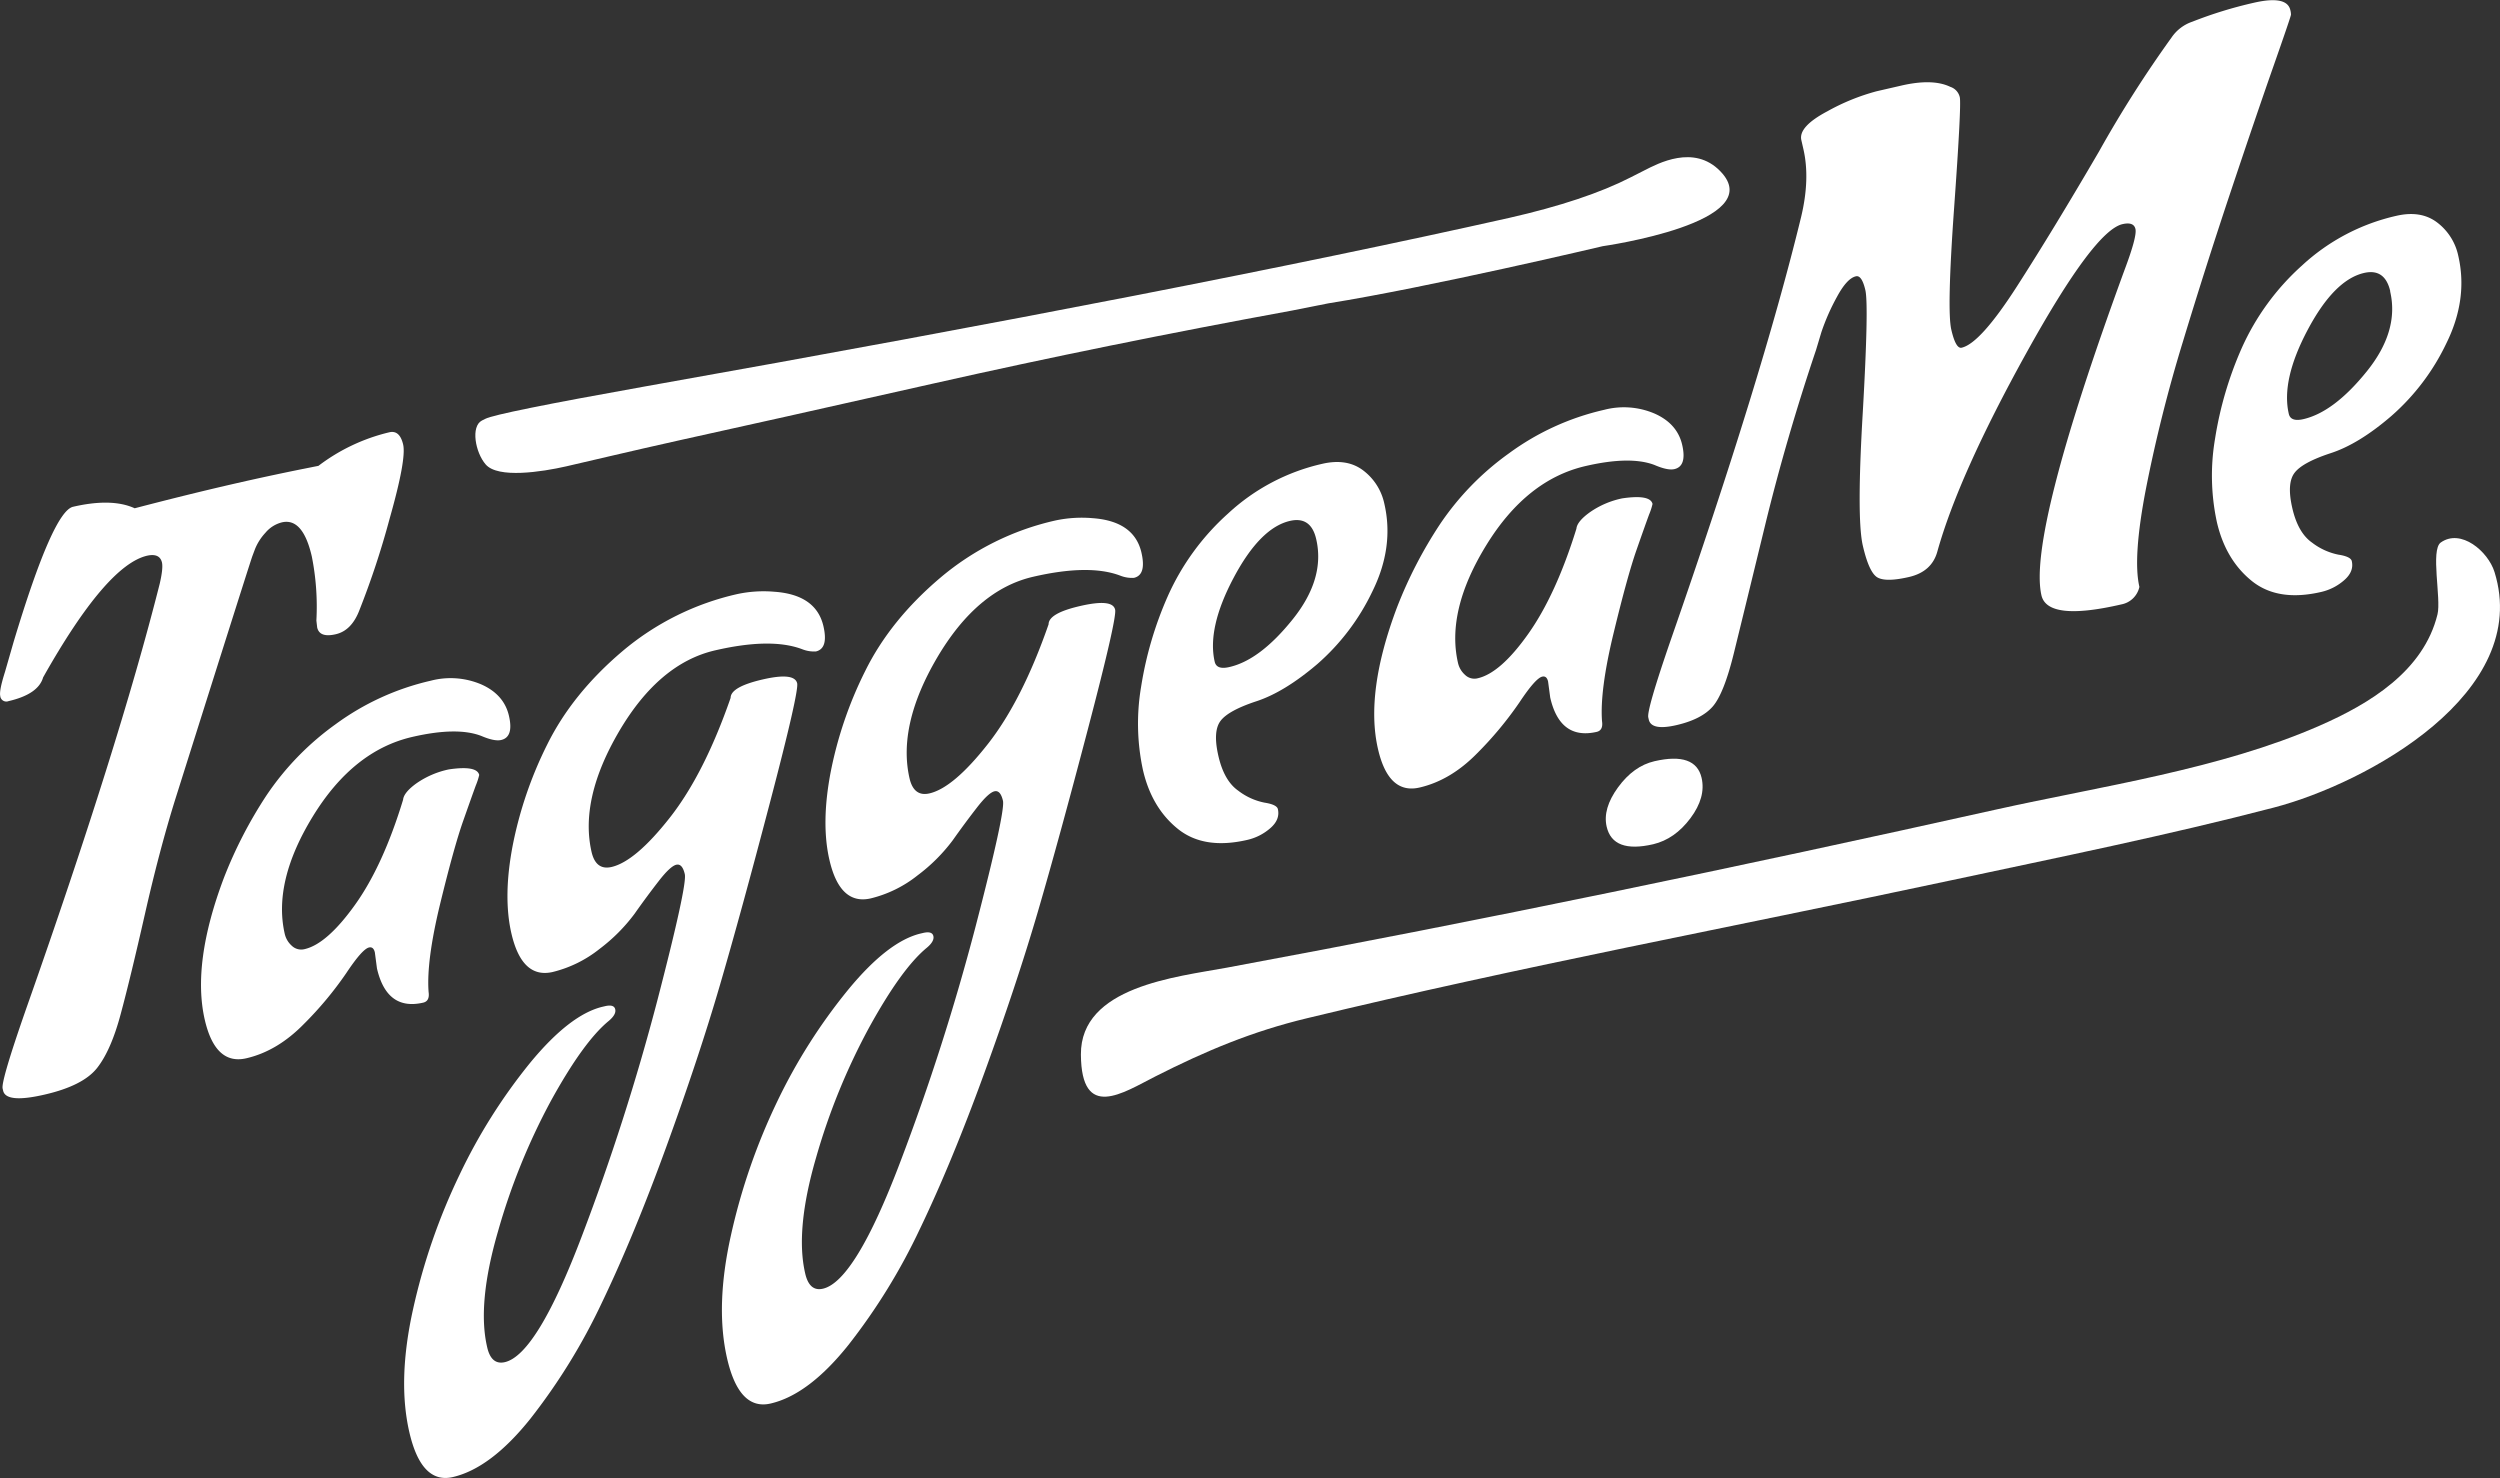 <svg id="Layer_1" data-name="Layer 1" xmlns="http://www.w3.org/2000/svg" viewBox="0 0 722.54 427.19">
  <rect x="0" y="0" width="722.54" height="427.19" fill="#333333" stroke="none"/>
  <defs>
    <style>
      .cls-1 {
        fill: #fff;
      }
    </style>
  </defs>
  <title>logo_TaggeaMe_V2_white</title>
  <g>
    <g>
      <path class="cls-1" d="M146.81,206.94q3-.7,4,3.51t-3.91,21.48a241.29,241.29,0,0,1-8.69,26.33q-2.26,6-6.9,7.05c-3.1.71-4.87.07-5.34-1.95l-.23-2a74.06,74.06,0,0,0-1.33-18.57q-2.59-11.22-8.64-9.82a9.11,9.11,0,0,0-4.75,3,15.46,15.46,0,0,0-3,4.67l-.84,2.24q-1.89,5.67-22.23,70.15-4.58,14.7-8.74,33.05t-7,28.9q-2.8,10.53-6.84,15.67t-15.16,7.7q-11.12,2.58-12-1.1l-.15-.65q-.49-2.16,6.76-22.93,26.79-76,38.65-123,1-4.33.65-6.06-.64-2.81-4.32-2Q65,245.39,46.76,277.78q-1.38,4.86-10,6.86a1.76,1.76,0,0,1-2.39-1.5c-.23-1,.22-3.31,1.36-6.91l2.52-8.76q11.32-37.62,17.15-39,11.22-2.59,17.83.43,15-3.92,27.75-6.86t25.35-5.4A54.64,54.64,0,0,1,146.81,206.94Z" transform="translate(-34.3 -82)"/>
      <path class="cls-1" d="M143.25,361.9l-.61-4.63c-.27-1.15-.83-1.63-1.7-1.43q-1.94.45-6.58,7.43A102.35,102.35,0,0,1,122.08,378q-7.64,7.79-16.59,9.86t-12-11.1Q89.71,360.39,99,335.74a127.15,127.15,0,0,1,12.33-23.88,80.49,80.49,0,0,1,19.93-20.52,74.55,74.55,0,0,1,27.56-12.61,22.61,22.61,0,0,1,14.57,1.07q6.57,2.91,8,9.07t-2.25,7c-1.3.3-3.2-.09-5.73-1.17q-7-2.71-19.94.28-17.06,3.93-28.7,22.88t-8.17,34.06a6.55,6.55,0,0,0,2,3.39,3.94,3.94,0,0,0,3.75,1q6.46-1.5,14.55-12.8t13.9-30.38c.13-1.39,1.44-3,3.9-4.76a25.54,25.54,0,0,1,9.32-4q8.13-1.2,8.78,1.61a19.3,19.3,0,0,1-1,3.07q-1.05,2.87-3.66,10.28t-6.64,23.93q-4,16.5-3.33,25.43.38,2.64-1.56,3.09Q146.1,374.21,143.25,361.9Z" transform="translate(-34.3 -82)"/>
      <path class="cls-1" d="M180.21,475.68q9.27-2.15,22.34-36.65a661.1,661.1,0,0,0,21.73-67.87q8.66-33.37,7.94-36.51c-.48-2.08-1.3-3-2.45-2.73s-2.84,1.83-5.06,4.69-4.56,6-7,9.47a50.23,50.23,0,0,1-10.15,10.19A35,35,0,0,1,194,362.93q-8.85,2-11.89-11.13-2.44-10.57.32-25.19a114.43,114.43,0,0,1,10-29.38q7.29-14.75,21.74-27a78,78,0,0,1,33.24-16.54,36.32,36.32,0,0,1,10.76-.66q12,.87,14.11,9.93,1.5,6.47-2.17,7.32a9.25,9.25,0,0,1-4-.66q-9-3.39-25.15.35t-27.69,23.33q-11.5,19.59-8,34.92,1.25,5.39,5.78,4.35,6.9-1.61,16.83-14.24t17.58-34.63q0-3.18,9.23-5.32t10,1.1q.56,2.37-7.85,34.43t-14.5,52.91q-6.09,20.85-15.48,46.66t-18.6,45A175.17,175.17,0,0,1,187.62,492q-11.46,14.35-22.47,16.9-9.08,2.08-12.55-13t1.1-35.6a178.15,178.15,0,0,1,13.43-38.8,160.93,160.93,0,0,1,20.39-32.33q11.53-14,21-16.22l.65-.15c1.73-.4,2.71-.1,2.94.91s-.41,2.14-1.94,3.41q-7.26,6-16.62,23A186.12,186.12,0,0,0,178.2,438q-6,20.71-3.13,33.23l.05.22Q176.32,476.58,180.21,475.68Z" transform="translate(-34.3 -82)"/>
      <path class="cls-1" d="M272.15,454.45q9.28-2.15,22.35-36.64a661.93,661.93,0,0,0,21.72-67.88q8.67-33.37,7.95-36.5c-.49-2.09-1.3-3-2.45-2.73s-2.84,1.83-5.06,4.69-4.56,6-7,9.46A50.24,50.24,0,0,1,299.49,335a35,35,0,0,1-13.58,6.66q-8.87,2-11.89-11.13-2.44-10.56.32-25.19a114.24,114.24,0,0,1,10-29.37q7.28-14.76,21.74-27a77.92,77.92,0,0,1,33.24-16.54,36.61,36.61,0,0,1,10.76-.67q12,.87,14.11,9.93,1.5,6.48-2.17,7.32a9.25,9.25,0,0,1-4-.66q-9-3.39-25.15.35t-27.7,23.33q-11.51,19.59-8,34.92,1.25,5.4,5.77,4.35,6.92-1.61,16.84-14.23t17.58-34.64c0-2.11,3-3.89,9.23-5.31s9.53-1.07,10,1.09q.56,2.38-7.85,34.44t-14.5,52.91q-6.1,20.83-15.49,46.65t-18.6,45a175,175,0,0,1-20.67,33.54q-11.46,14.34-22.47,16.89-9.08,2.1-12.56-13t1.1-35.61a178.17,178.17,0,0,1,13.44-38.8A160.77,160.77,0,0,1,279.47,368q11.53-14,21-16.22l.65-.15c1.73-.4,2.71-.09,2.94.91s-.42,2.15-1.94,3.41q-7.26,6-16.62,23a185.79,185.79,0,0,0-15.38,37.76q-6,20.71-3.13,33.23l.05.22Q268.27,455.35,272.15,454.45Z" transform="translate(-34.3 -82)"/>
      <path class="cls-1" d="M394.76,324.75q-12.52,2.89-20.07-3.21t-10.06-17a63.7,63.7,0,0,1-.54-24,104.75,104.75,0,0,1,7.71-26.21,70.76,70.76,0,0,1,17.44-23.92,59.26,59.26,0,0,1,27.26-14.37q7.13-1.63,11.81,1.94a16.27,16.27,0,0,1,6.09,9.62q2.88,12.51-3.47,25.35a65,65,0,0,1-15.86,20.94q-9.49,8.1-17.63,10.78t-10.39,5.69q-2.26,3-.61,10.15t5.72,10a18.2,18.2,0,0,0,7.63,3.47c2.35.37,3.63,1,3.83,1.84.47,2-.25,3.85-2.14,5.5A15.27,15.27,0,0,1,394.76,324.75Zm19.95-86.9c-1-4.46-3.57-6.23-7.59-5.3q-8.64,2-16.31,16.5t-5.44,24.21c.37,1.59,1.77,2.1,4.22,1.53q8.85-2,18.3-13.77T414.71,237.85Z" transform="translate(-34.3 -82)"/>
      <path class="cls-1" d="M482.34,283.62l-.62-4.64c-.26-1.15-.83-1.62-1.69-1.42q-1.95.45-6.58,7.43a103.56,103.56,0,0,1-12.28,14.77q-7.64,7.78-16.6,9.85t-12-11.1q-3.79-16.39,5.52-41.06a126.53,126.53,0,0,1,12.34-23.87,80.17,80.17,0,0,1,19.93-20.52,74.34,74.34,0,0,1,27.55-12.61,22.54,22.54,0,0,1,14.57,1.07q6.59,2.91,8,9.06t-2.25,7q-1.93.45-5.72-1.18-7-2.7-19.94.29-17.06,3.93-28.71,22.88t-8.17,34.05a6.53,6.53,0,0,0,2,3.4,3.89,3.89,0,0,0,3.74,1Q468,276.49,476,265.18t13.91-30.38q.19-2.09,3.9-4.76a25.32,25.32,0,0,1,9.31-4q8.13-1.2,8.79,1.61a18.82,18.82,0,0,1-1,3.07q-1.05,2.85-3.65,10.28T500.65,265q-4,16.51-3.34,25.44.39,2.64-1.56,3.09Q485.17,295.93,482.34,283.62Z" transform="translate(-34.3 -82)"/>
      <path class="cls-1" d="M594.22,241.42q-1.61,5.82-8.19,7.34t-9.06.16q-2.47-1.35-4.29-9.24t0-38.63q1.75-30.77.74-35.19c-.68-2.94-1.6-4.29-2.75-4q-2.58.6-5.45,5.92A62.24,62.24,0,0,0,560.71,178l-1.54,5.13q-8.64,25.65-14.76,50.81t-9,36.86q-2.88,11.7-6.11,15.4t-10.47,5.37q-7.23,1.67-8-1.57l-.15-.65q-.49-2.16,6.59-22.66,26.25-75.41,37.56-121.89,2.67-11.07.68-19.71l-.59-2.59q-.9-3.88,7.51-8.33a61.85,61.85,0,0,1,14.23-5.79l7.13-1.64q9.06-2.1,14.18.36a4.11,4.11,0,0,1,2.74,3q.5,2.16-1.63,31.86t-.82,35.32c.86,3.74,1.86,5.48,3,5.21q5.38-1.25,15.93-17.66t23.73-39a342,342,0,0,1,21-33,11.84,11.84,0,0,1,6-4.56,121.81,121.81,0,0,1,17.72-5.46c6.4-1.48,9.94-.77,10.6,2.1a5.33,5.33,0,0,1,.19,1.32q0,.47-5.07,14.93t-12.2,35.78q-7.14,21.32-14,43.92a424.58,424.58,0,0,0-10.66,42.47q-3.83,19.88-1.88,28.29a6.58,6.58,0,0,1-5.2,5.06q-21.36,4.94-23.11-2.62-4-17.49,24-94,3.66-9.72,3.17-11.87t-3.74-1.41q-8.21,1.89-27.78,37.22T594.22,241.42Z" transform="translate(-34.3 -82)"/>
      <path class="cls-1" d="M705.13,253.09q-12.51,2.9-20.06-3.21t-10.06-17a63.65,63.65,0,0,1-.54-24,105.09,105.09,0,0,1,7.7-26.22,71,71,0,0,1,17.44-23.92,59.38,59.38,0,0,1,27.26-14.36q7.13-1.65,11.82,1.93a16.3,16.3,0,0,1,6.09,9.62q2.88,12.53-3.47,25.35a65,65,0,0,1-15.86,20.94Q716,210.37,707.82,213c-5.42,1.79-8.89,3.68-10.39,5.7s-1.71,5.39-.62,10.14,3,8.1,5.73,10a18.48,18.48,0,0,0,7.62,3.47c2.36.36,3.64,1,3.84,1.84q.69,3-2.14,5.49A15.21,15.21,0,0,1,705.13,253.09Zm20-86.9q-1.55-6.69-7.58-5.3-8.64,2-16.32,16.5t-5.43,24.22q.54,2.37,4.22,1.53,8.84-2.05,18.3-13.78T725.08,166.19Z" transform="translate(-34.3 -82)"/>
      <path class="cls-1" d="M501.94,309.55q4.49-6.15,10.53-7.55,11.88-2.73,13.62,4.82,1.29,5.61-3.22,11.65T512.1,326q-11.66,2.7-13.45-5.08Q497.45,315.71,501.94,309.55Z" transform="translate(-34.3 -82)"/>
    </g>
    <path class="cls-1" d="M497.52,153.15S447.45,165,418.17,169.68l-10.48,2.08q-53.26,9.74-103.25,21T231.2,209.13c-15.5,3.46-27,6.23-33.28,7.66-7,1.59-19.7,3.57-23.25-.56-3-3.45-4.37-11-1.09-12.69l1-.5q3.28-1.69,46.07-9.34,157.5-28,249.84-48.73,22-5,35.11-11.72l3.94-2c3.94-2,14.3-7.6,21.91.19C546,146.29,497.52,153.15,497.52,153.15Z" transform="translate(-34.3 -82)"/>
    <path class="cls-1" d="M755.26,247.34c-1.86-6-9.73-12.68-15.55-8.54-3,2.15.17,16.27-.93,20.74-4,16.41-19.62,25.87-34.16,32.23-28.74,12.57-62.94,17.42-93.45,24.21-74.08,16.5-147.69,31.87-222.3,45.69-14.61,2.7-42.3,5.45-42.17,25.12.13,19.24,12.12,11.08,21.55,6.3,14.53-7.36,27.94-13,43.83-16.81,61.6-14.91,124.06-26.58,186-39.83,31.18-6.67,62.55-13,93.4-21.05C718.46,308.35,766.1,282.21,755.26,247.34Z" transform="translate(-34.3 -82)"/>
  </g>
</svg>
